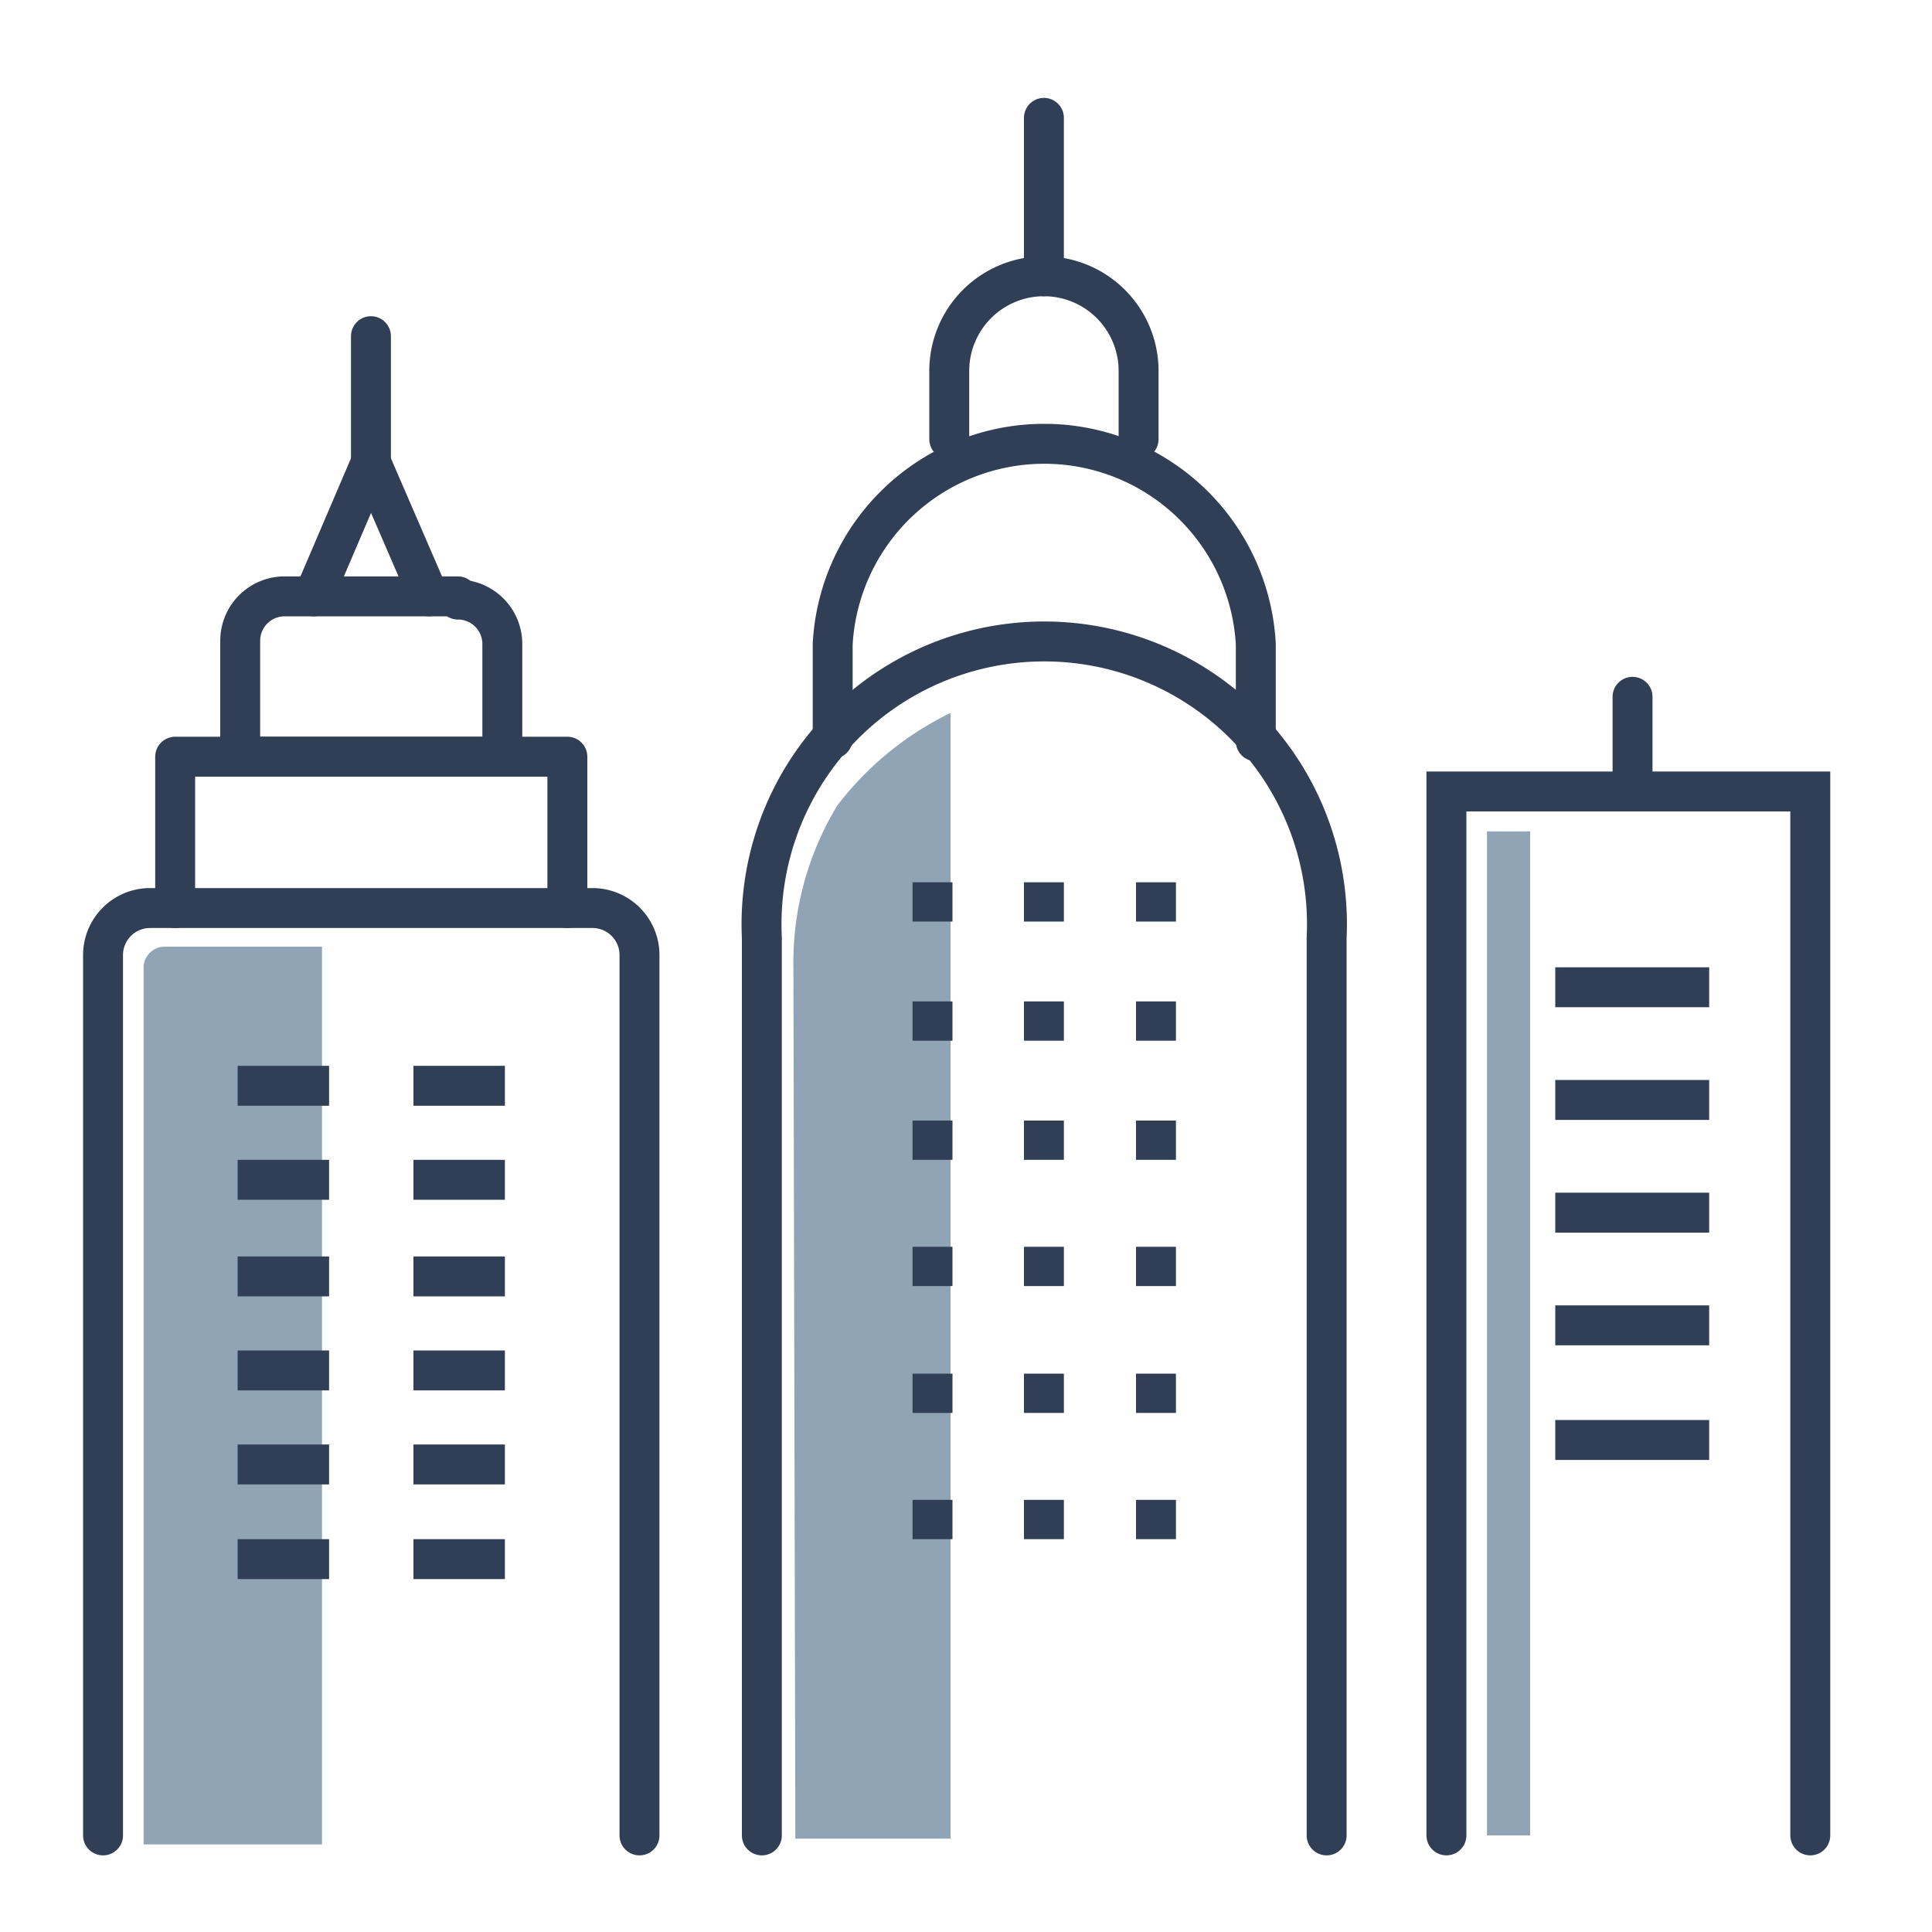 <svg xmlns="http://www.w3.org/2000/svg" viewBox="0 0 30 30"><defs><style>.cls-1{fill:#90a4b5;}.cls-2,.cls-3,.cls-4{fill:none;stroke:#303f55;stroke-width:0.62px;}.cls-2,.cls-4{stroke-linecap:round;}.cls-2{stroke-linejoin:round;}.cls-3,.cls-4{stroke-miterlimit:10;}</style></defs><title>kigyo</title><g id="スライダー"><path class="cls-1" d="M12.35,28.55h2.41V11.07A4.91,4.91,0,0,0,13,12.51a4.71,4.71,0,0,0-.68,2.54Z"/><path class="cls-1" d="M2.56,14.7H5a0,0,0,0,1,0,0V28.64a0,0,0,0,1,0,0H2.23a0,0,0,0,1,0,0V15A.33.33,0,0,1,2.56,14.7Z"/><path class="cls-2" d="M17.68,6.82V5.76a1.47,1.47,0,0,0-1.47-1.47h0a1.47,1.47,0,0,0-1.47,1.47V6.82"/><line class="cls-2" x1="16.21" y1="4.29" x2="16.21" y2="1.83"/><path class="cls-2" d="M20.6,28.5V14.56a4.39,4.39,0,1,0-8.77,0V28.5"/><path class="cls-2" d="M19.5,11.51V10a3.29,3.29,0,0,0-6.57,0v1.47"/><line class="cls-3" x1="17.95" y1="19.36" x2="17.95" y2="19.97"/><line class="cls-3" x1="17.95" y1="21.33" x2="17.95" y2="21.94"/><line class="cls-3" x1="17.95" y1="23.29" x2="17.95" y2="23.9"/><line class="cls-3" x1="16.21" y1="19.36" x2="16.21" y2="19.97"/><line class="cls-3" x1="16.21" y1="21.33" x2="16.21" y2="21.94"/><line class="cls-3" x1="16.21" y1="23.29" x2="16.21" y2="23.9"/><line class="cls-3" x1="14.48" y1="19.36" x2="14.48" y2="19.97"/><line class="cls-3" x1="14.48" y1="21.33" x2="14.48" y2="21.94"/><line class="cls-3" x1="14.48" y1="23.29" x2="14.48" y2="23.9"/><line class="cls-3" x1="17.95" y1="17.4" x2="17.95" y2="18.01"/><line class="cls-3" x1="16.21" y1="17.4" x2="16.21" y2="18.01"/><line class="cls-3" x1="14.48" y1="17.4" x2="14.48" y2="18.01"/><line class="cls-3" x1="17.95" y1="15.55" x2="17.95" y2="16.16"/><line class="cls-3" x1="16.21" y1="15.55" x2="16.21" y2="16.16"/><line class="cls-3" x1="14.48" y1="15.55" x2="14.48" y2="16.16"/><line class="cls-3" x1="17.95" y1="13.7" x2="17.95" y2="14.31"/><line class="cls-3" x1="16.21" y1="13.7" x2="16.21" y2="14.31"/><line class="cls-3" x1="14.48" y1="13.7" x2="14.48" y2="14.31"/><polyline class="cls-2" points="8.81 14.1 8.81 11.75 2.72 11.75 2.72 14.1"/><path class="cls-2" d="M7.11,9.26H4.42a.69.69,0,0,0-.69.69v1.8H7.8V10a.69.69,0,0,0-.69-.69Z"/><line class="cls-2" x1="4.87" y1="9.26" x2="5.76" y2="7.18"/><line class="cls-2" x1="6.66" y1="9.26" x2="5.76" y2="7.18"/><line class="cls-2" x1="5.76" y1="7.18" x2="5.76" y2="5.22"/><path class="cls-2" d="M9.93,28.5V14.83a.73.73,0,0,0-.73-.73H2.33a.73.73,0,0,0-.73.73V28.5"/><line class="cls-3" x1="3.69" y1="19.82" x2="5.11" y2="19.82"/><line class="cls-3" x1="3.69" y1="21.28" x2="5.11" y2="21.28"/><line class="cls-3" x1="3.69" y1="22.74" x2="5.11" y2="22.74"/><line class="cls-3" x1="3.69" y1="24.21" x2="5.11" y2="24.21"/><line class="cls-3" x1="24.15" y1="15.33" x2="26.54" y2="15.33"/><line class="cls-3" x1="24.15" y1="17.08" x2="26.54" y2="17.08"/><line class="cls-3" x1="24.15" y1="18.83" x2="26.54" y2="18.83"/><line class="cls-3" x1="24.15" y1="20.58" x2="26.54" y2="20.58"/><line class="cls-3" x1="24.15" y1="22.36" x2="26.54" y2="22.36"/><line class="cls-3" x1="7.84" y1="19.82" x2="6.42" y2="19.82"/><line class="cls-3" x1="7.84" y1="21.28" x2="6.42" y2="21.28"/><line class="cls-3" x1="3.69" y1="16.86" x2="5.11" y2="16.86"/><line class="cls-3" x1="3.69" y1="18.32" x2="5.11" y2="18.32"/><line class="cls-3" x1="7.84" y1="16.86" x2="6.42" y2="16.86"/><line class="cls-3" x1="7.84" y1="18.32" x2="6.42" y2="18.32"/><line class="cls-3" x1="7.84" y1="22.74" x2="6.42" y2="22.74"/><line class="cls-3" x1="7.84" y1="24.21" x2="6.42" y2="24.21"/><line class="cls-2" x1="25.35" y1="12.29" x2="25.35" y2="10.82"/><polyline class="cls-4" points="22.46 28.5 22.46 12.29 28.11 12.29 28.11 28.5"/><rect class="cls-1" x="23.09" y="12.91" width="0.67" height="15.59"/></g></svg>